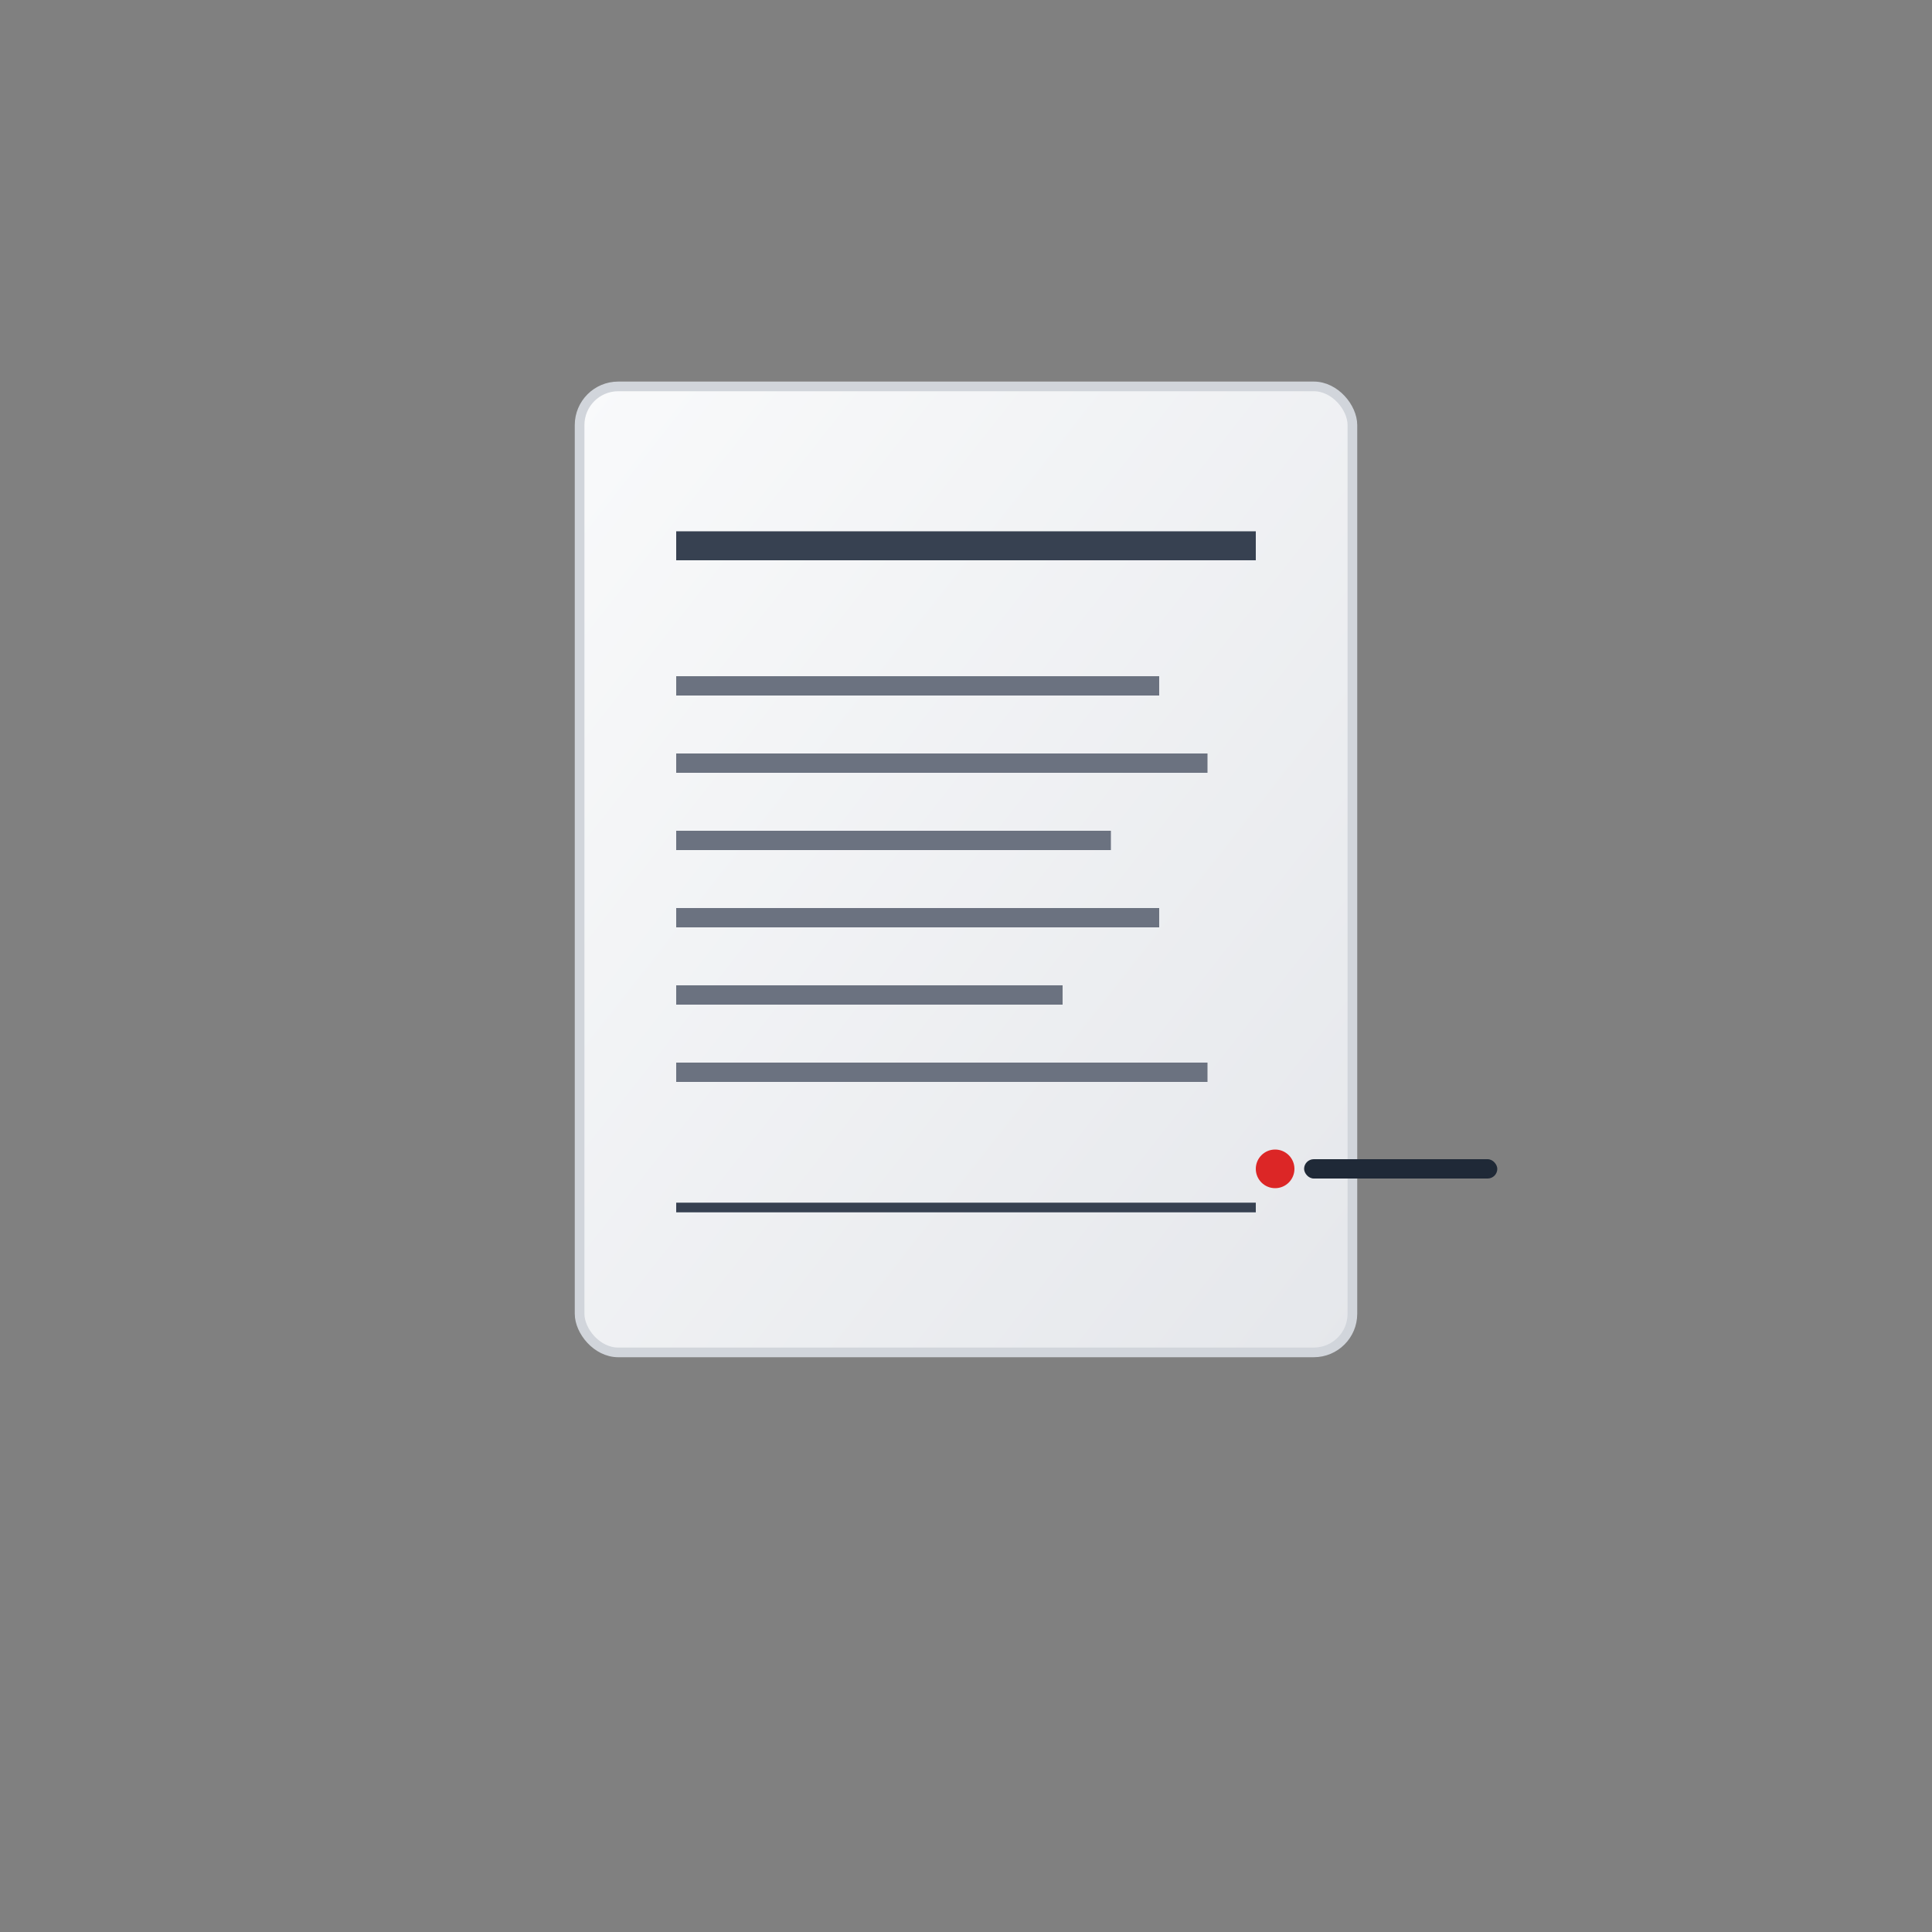 <svg xmlns="http://www.w3.org/2000/svg" viewBox="0 0 200 200" width="200" height="200">
  <rect x="0" y="0" width="200" height="200" fill="#808080" stroke="none"/>
  <defs>
    <linearGradient id="documentGradient" x1="0%" y1="0%" x2="100%" y2="100%">
      <stop offset="0%" style="stop-color:#F9FAFB"/>
      <stop offset="100%" style="stop-color:#E5E7EB"/>
    </linearGradient>
  </defs>
  
  <!-- Main document -->
  <rect x="60" y="40" width="80" height="100" fill="url(#documentGradient)" stroke="#D1D5DB" stroke-width="1" rx="4"/>
  
  <!-- Header line -->
  <rect x="70" y="55" width="60" height="3" fill="#374151"/>
  
  <!-- Text lines -->
  <rect x="70" y="70" width="50" height="2" fill="#6B7280"/>
  <rect x="70" y="78" width="55" height="2" fill="#6B7280"/>
  <rect x="70" y="86" width="45" height="2" fill="#6B7280"/>
  <rect x="70" y="94" width="50" height="2" fill="#6B7280"/>
  <rect x="70" y="102" width="40" height="2" fill="#6B7280"/>
  <rect x="70" y="110" width="55" height="2" fill="#6B7280"/>
  
  <!-- Signature line -->
  <line x1="70" y1="125" x2="130" y2="125" stroke="#374151" stroke-width="1"/>
  
  <!-- Pen -->
  <rect x="135" y="120" width="20" height="2" fill="#1F2937" rx="1"/>
  <circle cx="132" cy="121" r="2" fill="#DC2626"/>
</svg>